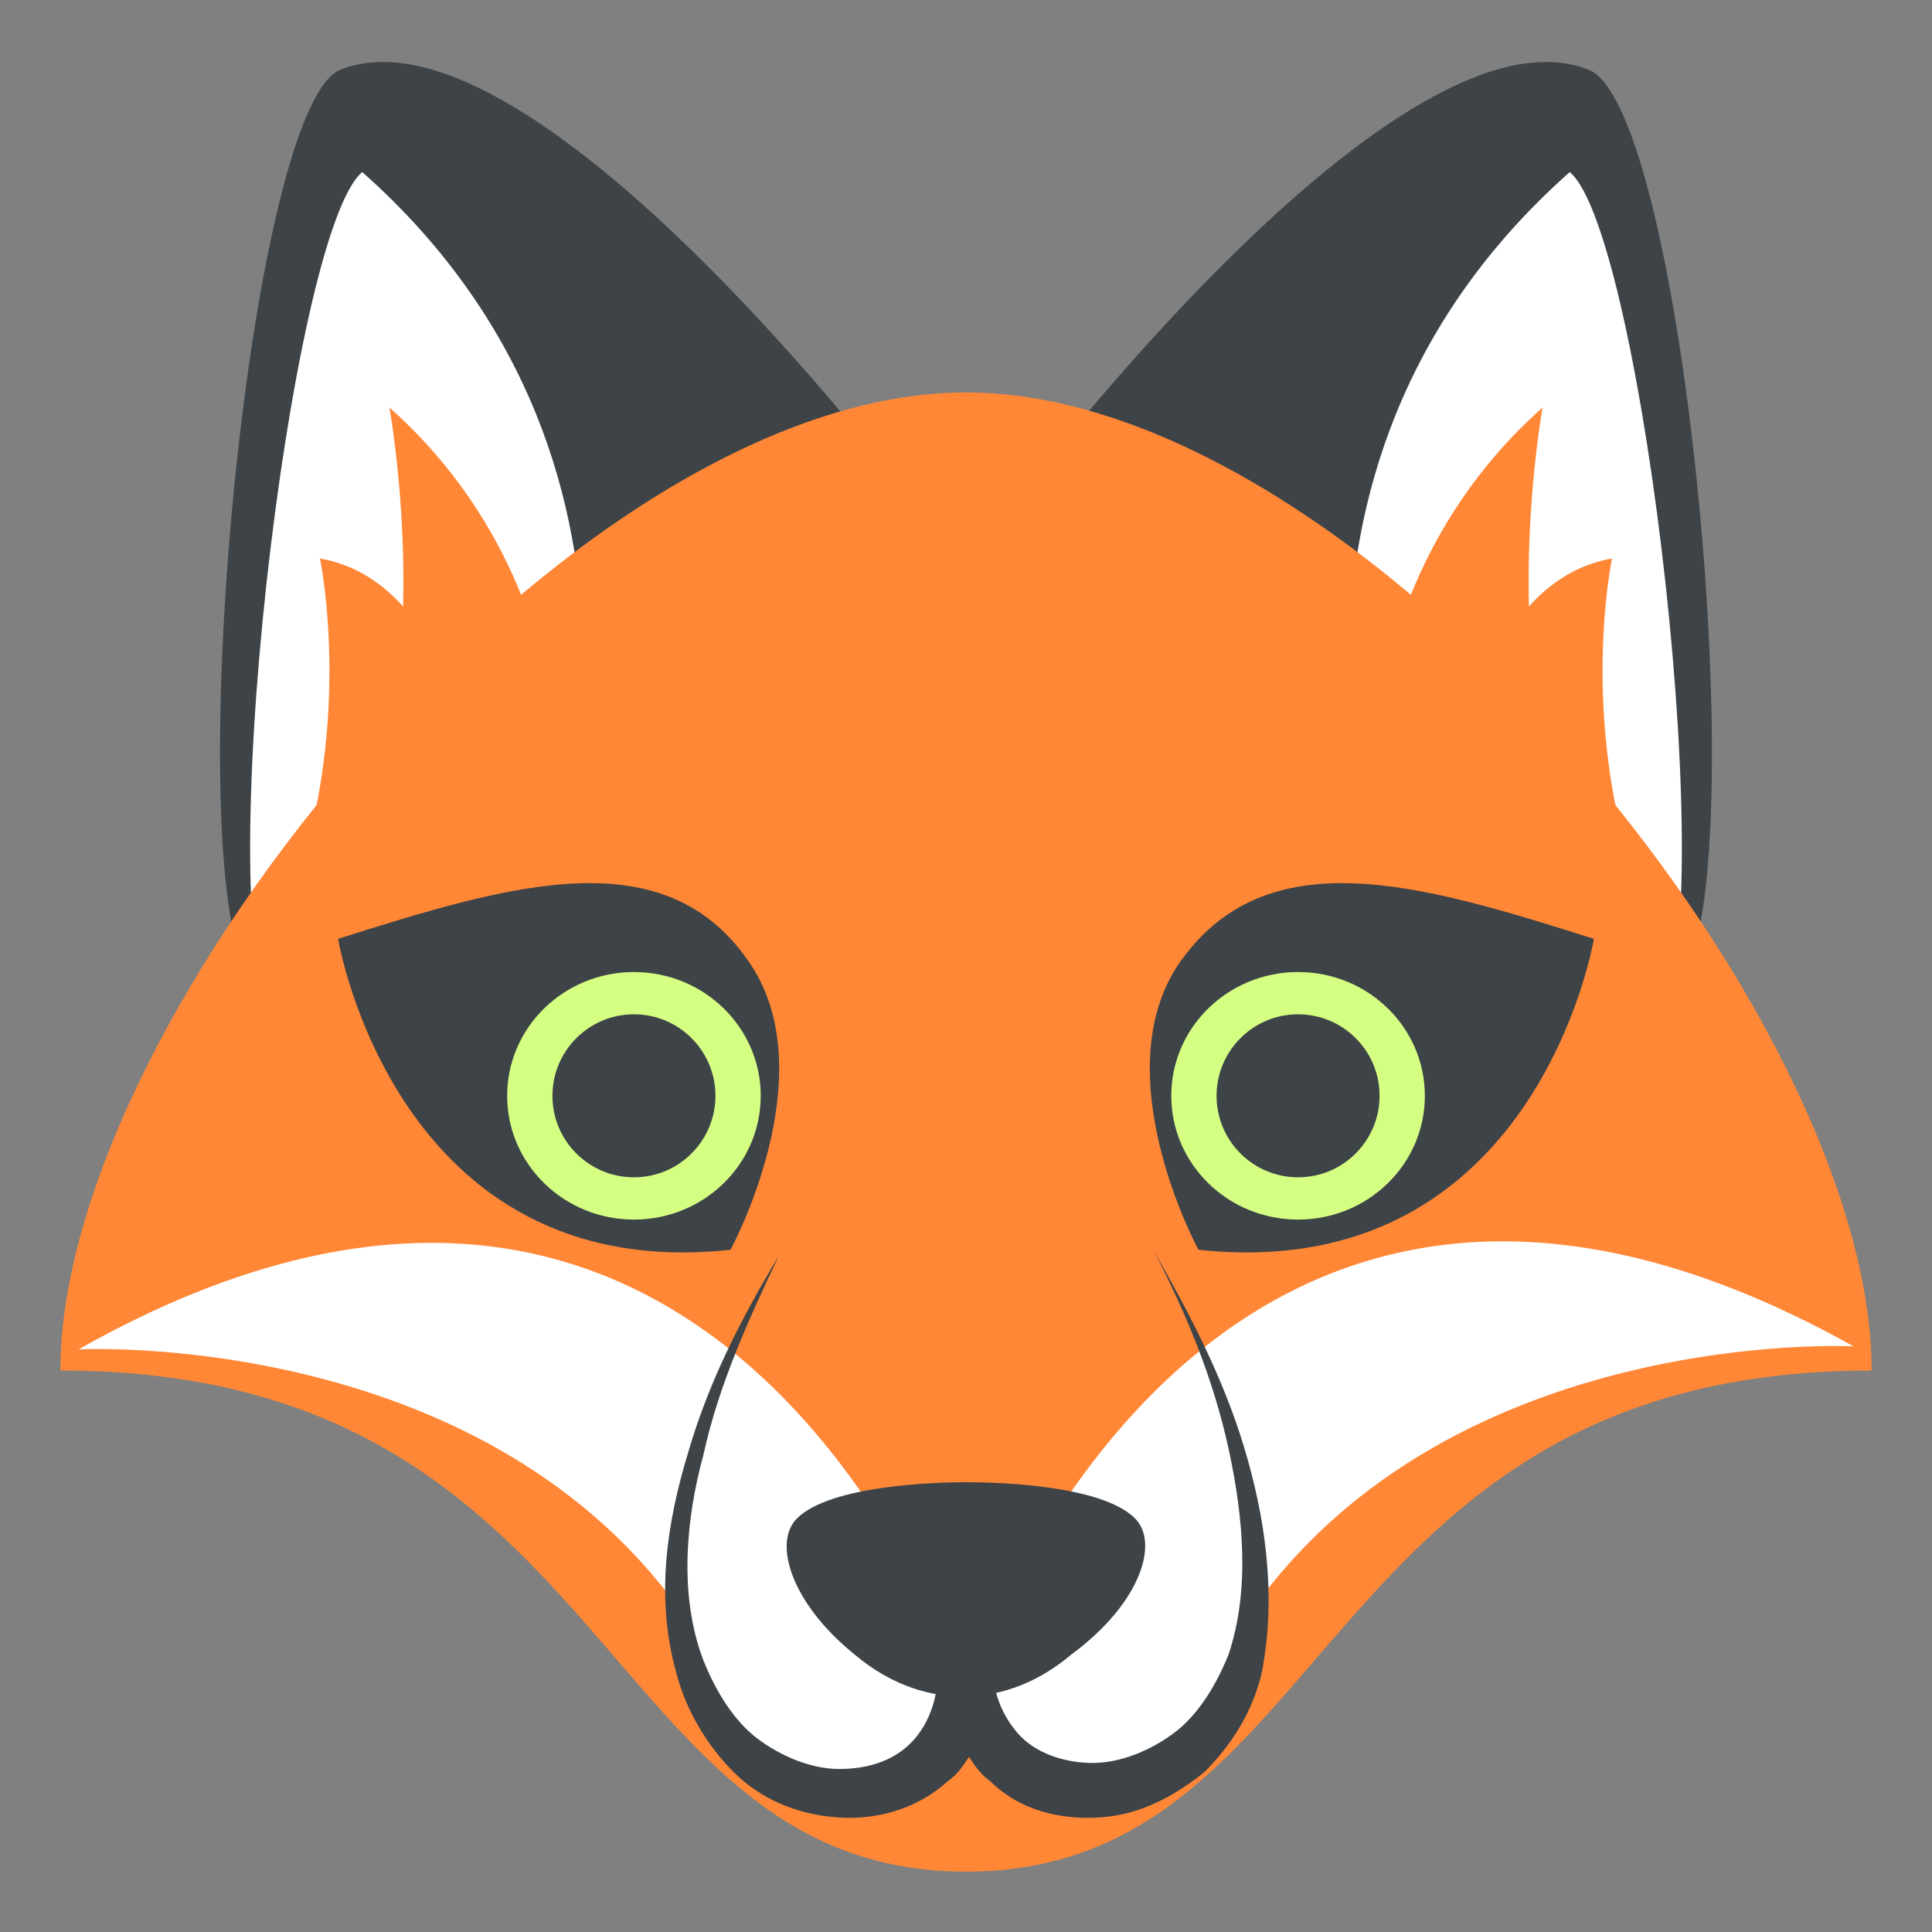 <svg xmlns="http://www.w3.org/2000/svg" viewBox="0 0 64 64" enable-background="new 0 0 64 64"><rect x="0" y="0" width="64" height="64" fill="#808080" stroke="none"/><path d="m55.9 32.1l-22.7-14.9c0 0 12.9-17.4 19.4-14.9 3.1 1.1 5.4 25.1 3.3 29.8" fill="#3e4347"/><path d="m54.9 33.9l-9-4.1c0 0-5.3-14 6.1-24.1 2.4 2 5.1 25 2.9 28.2" fill="#fff"/><path d="m8.1 32.1l22.6-14.9c0 0-12.9-17.4-19.4-14.9-3 1.1-5.3 25.1-3.2 29.8" fill="#3e4347"/><path d="m9.1 33.9l9-4.1c0 0 5.3-14-6.1-24.1-2.4 2-5.1 25-2.9 28.2" fill="#fff"/><path d="M32,13C18.9,13,2,33.6,2,45.4C20.5,45.4,19.7,62,32,62s11.5-16.6,30-16.6C62,33.6,45.1,13,32,13z" fill="#ff8736"/><g fill="#fff"><path d="M32,56.2c0,5.1,9.6,4.2,9.5-2.9c6.7-9.4,19.9-8.7,19.9-8.7C39.6,32.4,32,56.2,32,56.2z"/><path d="M32,56.2c0,5.1-9.6,4.2-9.5-2.9C15.8,44,2.6,44.7,2.6,44.7C24.4,32.4,32,56.2,32,56.2z"/></g><g fill="#ff8736"><path d="m53.4 18.5c-4 .7-4.9 6.3-4.9 6.3l6 5.3c-2.3-5.9-1.1-11.6-1.1-11.6"/><path d="m51.1 13.5c-4.4 3.9-5.1 8.7-5.1 8.7l6 5.3c-2.4-5.8-.9-14-.9-14"/><path d="m10.6 18.5c4 .7 4.9 6.3 4.9 6.3l-6 5.3c2.3-5.9 1.1-11.6 1.1-11.6"/><path d="m12.9 13.5c4.4 3.9 5.1 8.7 5.1 8.7l-6 5.3c2.4-5.8.9-14 .9-14"/></g><path d="m52.8 31.1c-5.7-1.8-10.9-3.4-13.8.9-2.4 3.7.7 9.4.7 9.4 11.2 1.2 13.1-10.3 13.1-10.3" fill="#3e4347"/><ellipse cx="43" cy="36.3" rx="4.2" ry="4.1" fill="#d5ff83"/><g fill="#3e4347"><ellipse cx="43" cy="36.3" rx="2.7" ry="2.7"/><path d="m11.2 31.1c5.7-1.8 10.9-3.4 13.7.9 2.4 3.7-.7 9.4-.7 9.4-11.1 1.2-13-10.3-13-10.3"/></g><ellipse cx="21" cy="36.3" rx="4.2" ry="4.1" fill="#d5ff83"/><g fill="#3e4347"><ellipse cx="21" cy="36.3" rx="2.7" ry="2.7"/><path d="m41.2 47.9c-.7-2.3-1.8-4.4-3-6.5 1.1 2.1 2 4.3 2.5 6.6.5 2.3.7 4.7 0 6.8-.4 1-1 2-1.8 2.6-.8.6-1.8 1-2.7 1-.9 0-1.9-.3-2.5-1-.6-.7-.9-1.6-.8-2.6l-.9.2h-.9c0 1-.2 1.9-.8 2.6-.6.7-1.5 1-2.5 1-.9 0-1.9-.4-2.7-1-.8-.6-1.4-1.6-1.8-2.6-.8-2.1-.6-4.6 0-6.8.5-2.3 1.5-4.5 2.5-6.6-1.2 2-2.3 4.1-3 6.5-.7 2.3-1.1 4.8-.4 7.3.3 1.2 1 2.4 1.9 3.3.9.9 2.1 1.4 3.4 1.5 1.2.1 2.6-.2 3.7-1.2.3-.2.5-.5.7-.8.2.3.4.6.7.8 1 1 2.4 1.3 3.7 1.2 1.3-.1 2.4-.7 3.4-1.5.9-.9 1.6-2 1.9-3.3.5-2.6.1-5.2-.6-7.5"/><path d="m37.6 50.3c-1.1-1.1-4.5-1.2-5.6-1.2-1 0-4.5.1-5.6 1.2-.8.8-.2 2.8 1.9 4.5 1.3 1.1 2.6 1.4 3.6 1.4 1 0 2.3-.3 3.6-1.4 2.3-1.7 2.9-3.7 2.1-4.5"/></g></svg>